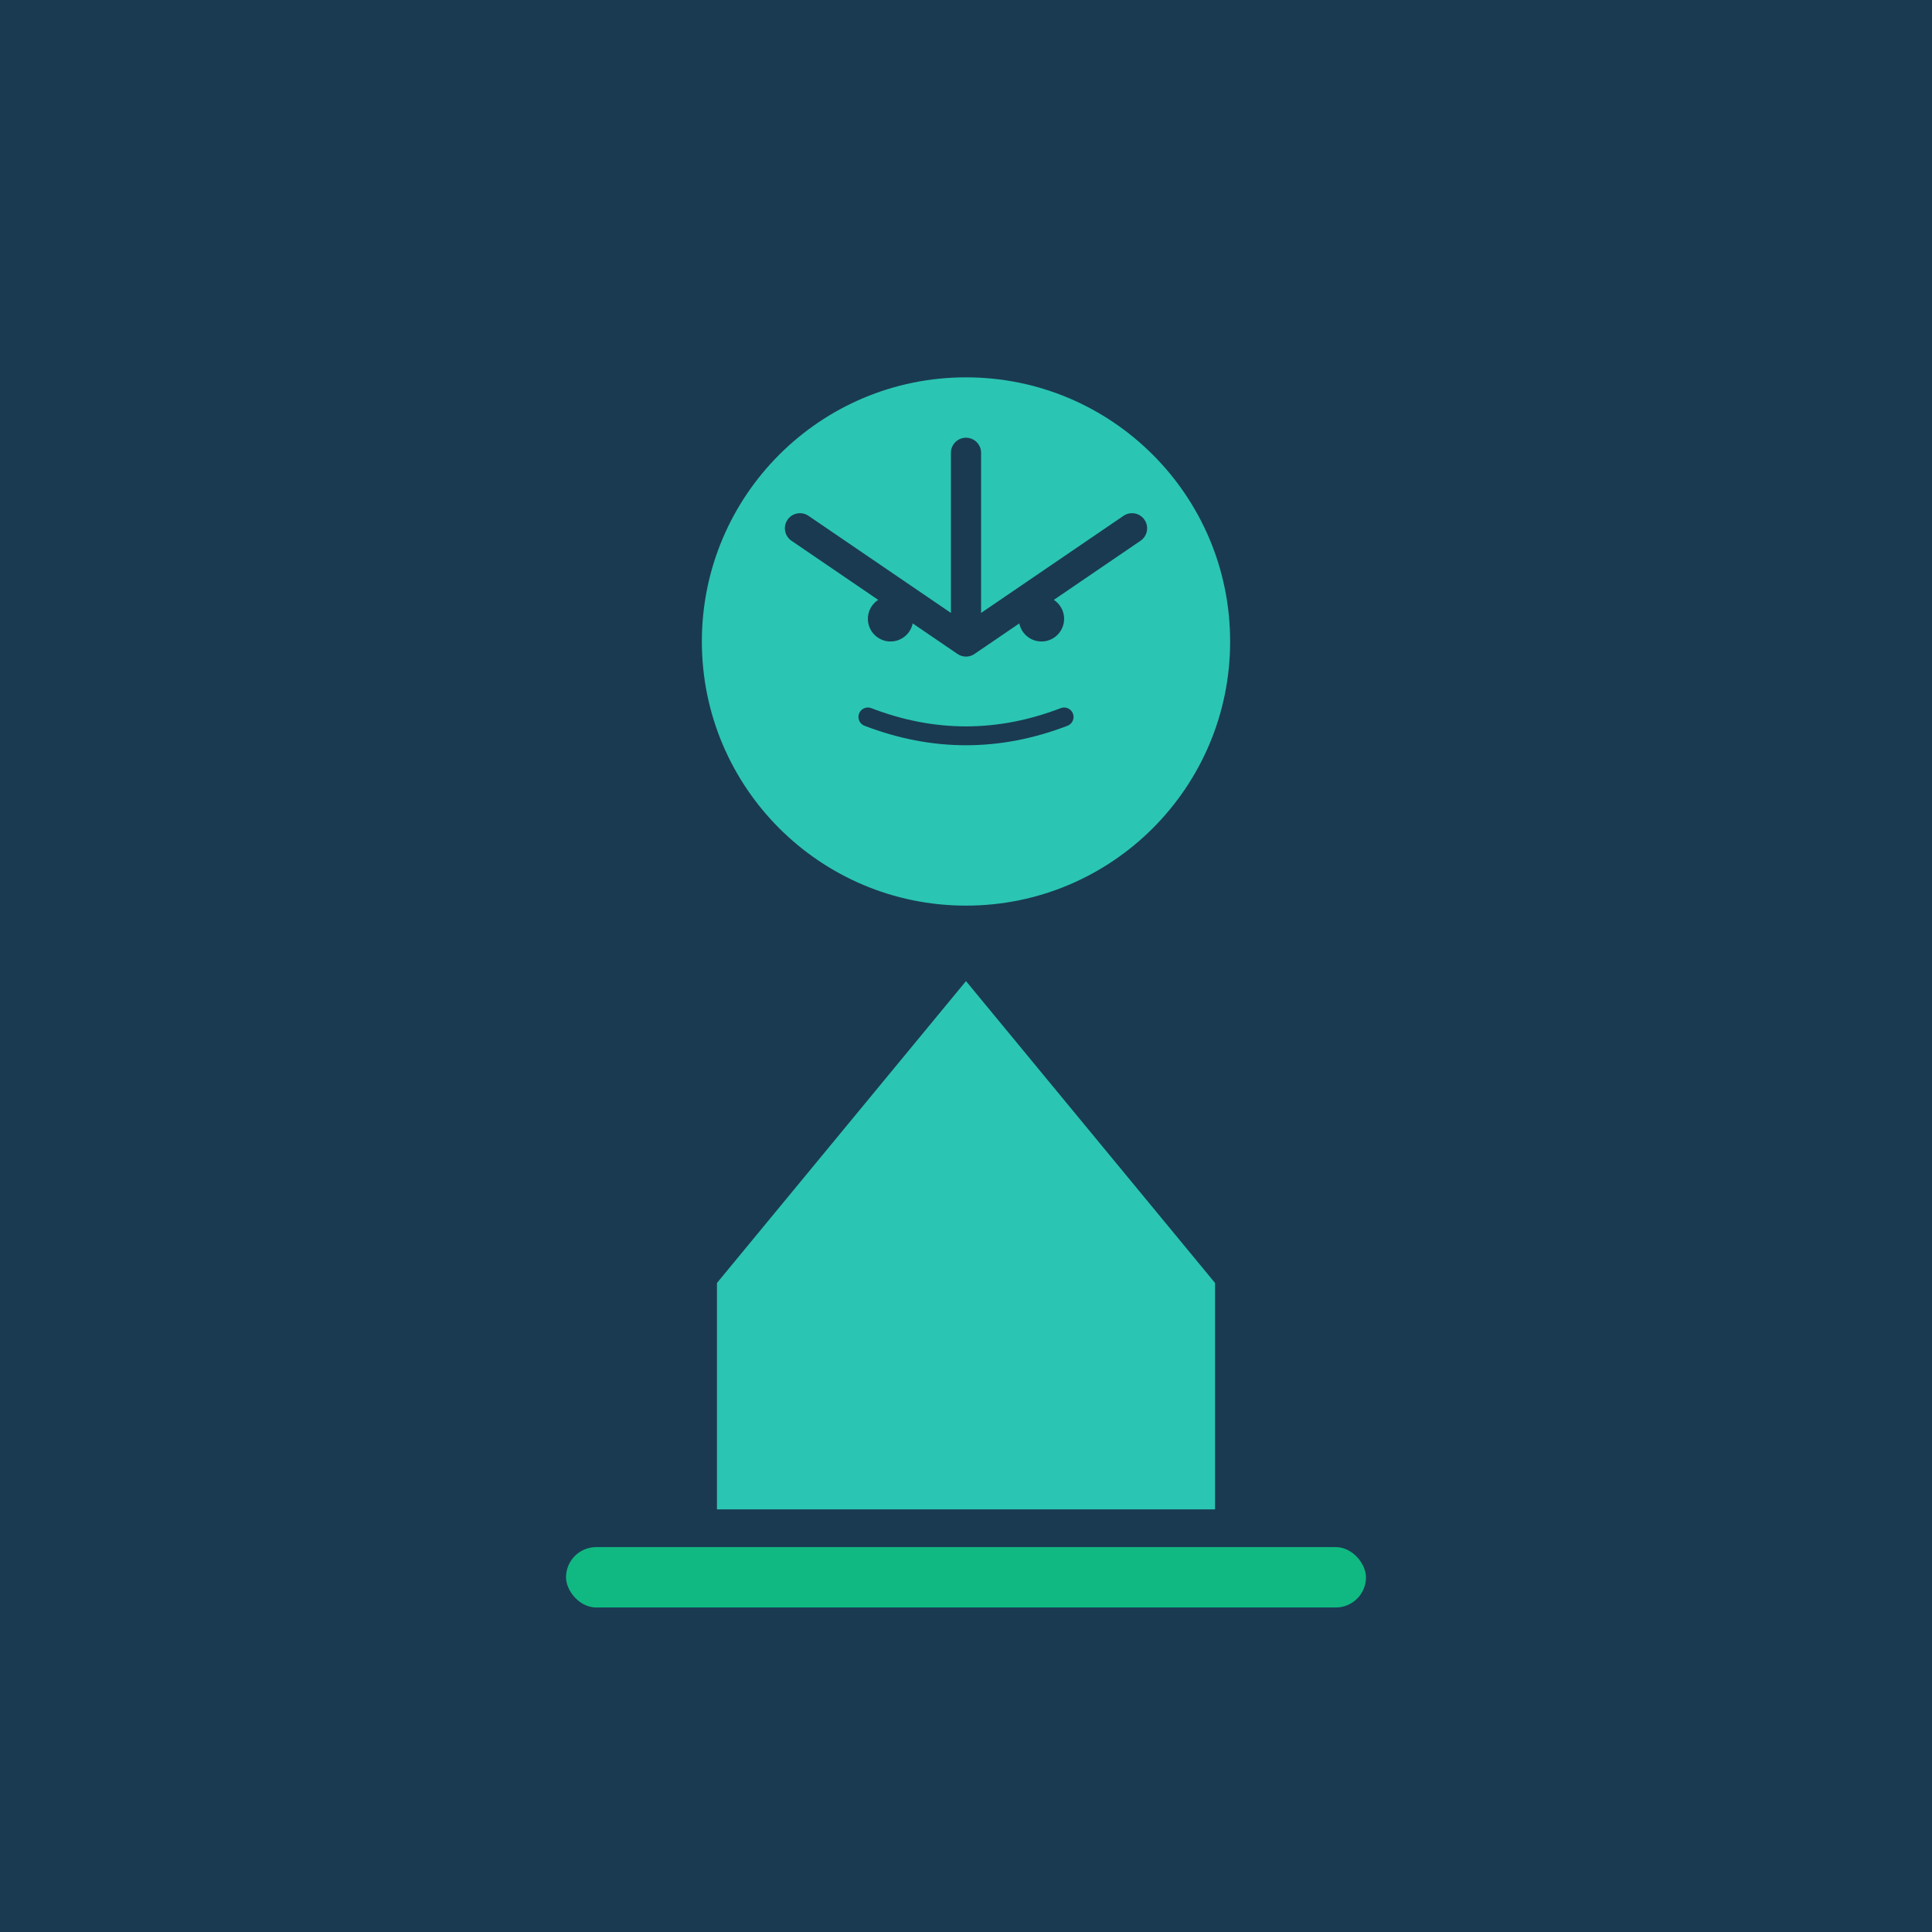<svg xmlns="http://www.w3.org/2000/svg" viewBox="0 0 256 256">
  <rect width="256" height="256" fill="#1a3a52"/>
  <circle cx="128" cy="85" r="35" fill="#2dd4bf" opacity="0.9"/>
  <path d="M128 130 L95 170 L95 200 L161 200 L161 170 Z" fill="#2dd4bf" opacity="0.9"/>
  <rect x="75" y="205" width="106" height="8" rx="4" fill="#10b981"/>
  <path d="M128 85 L128 60 M128 85 L150 70 M128 85 L106 70" stroke="#1a3a52" stroke-width="4" stroke-linecap="round"/>
  <circle cx="118" cy="82" r="3" fill="#1a3a52"/>
  <circle cx="138" cy="82" r="3" fill="#1a3a52"/>
  <path d="M115 95 Q128 100 141 95" stroke="#1a3a52" stroke-width="2.5" fill="none" stroke-linecap="round"/>
</svg>